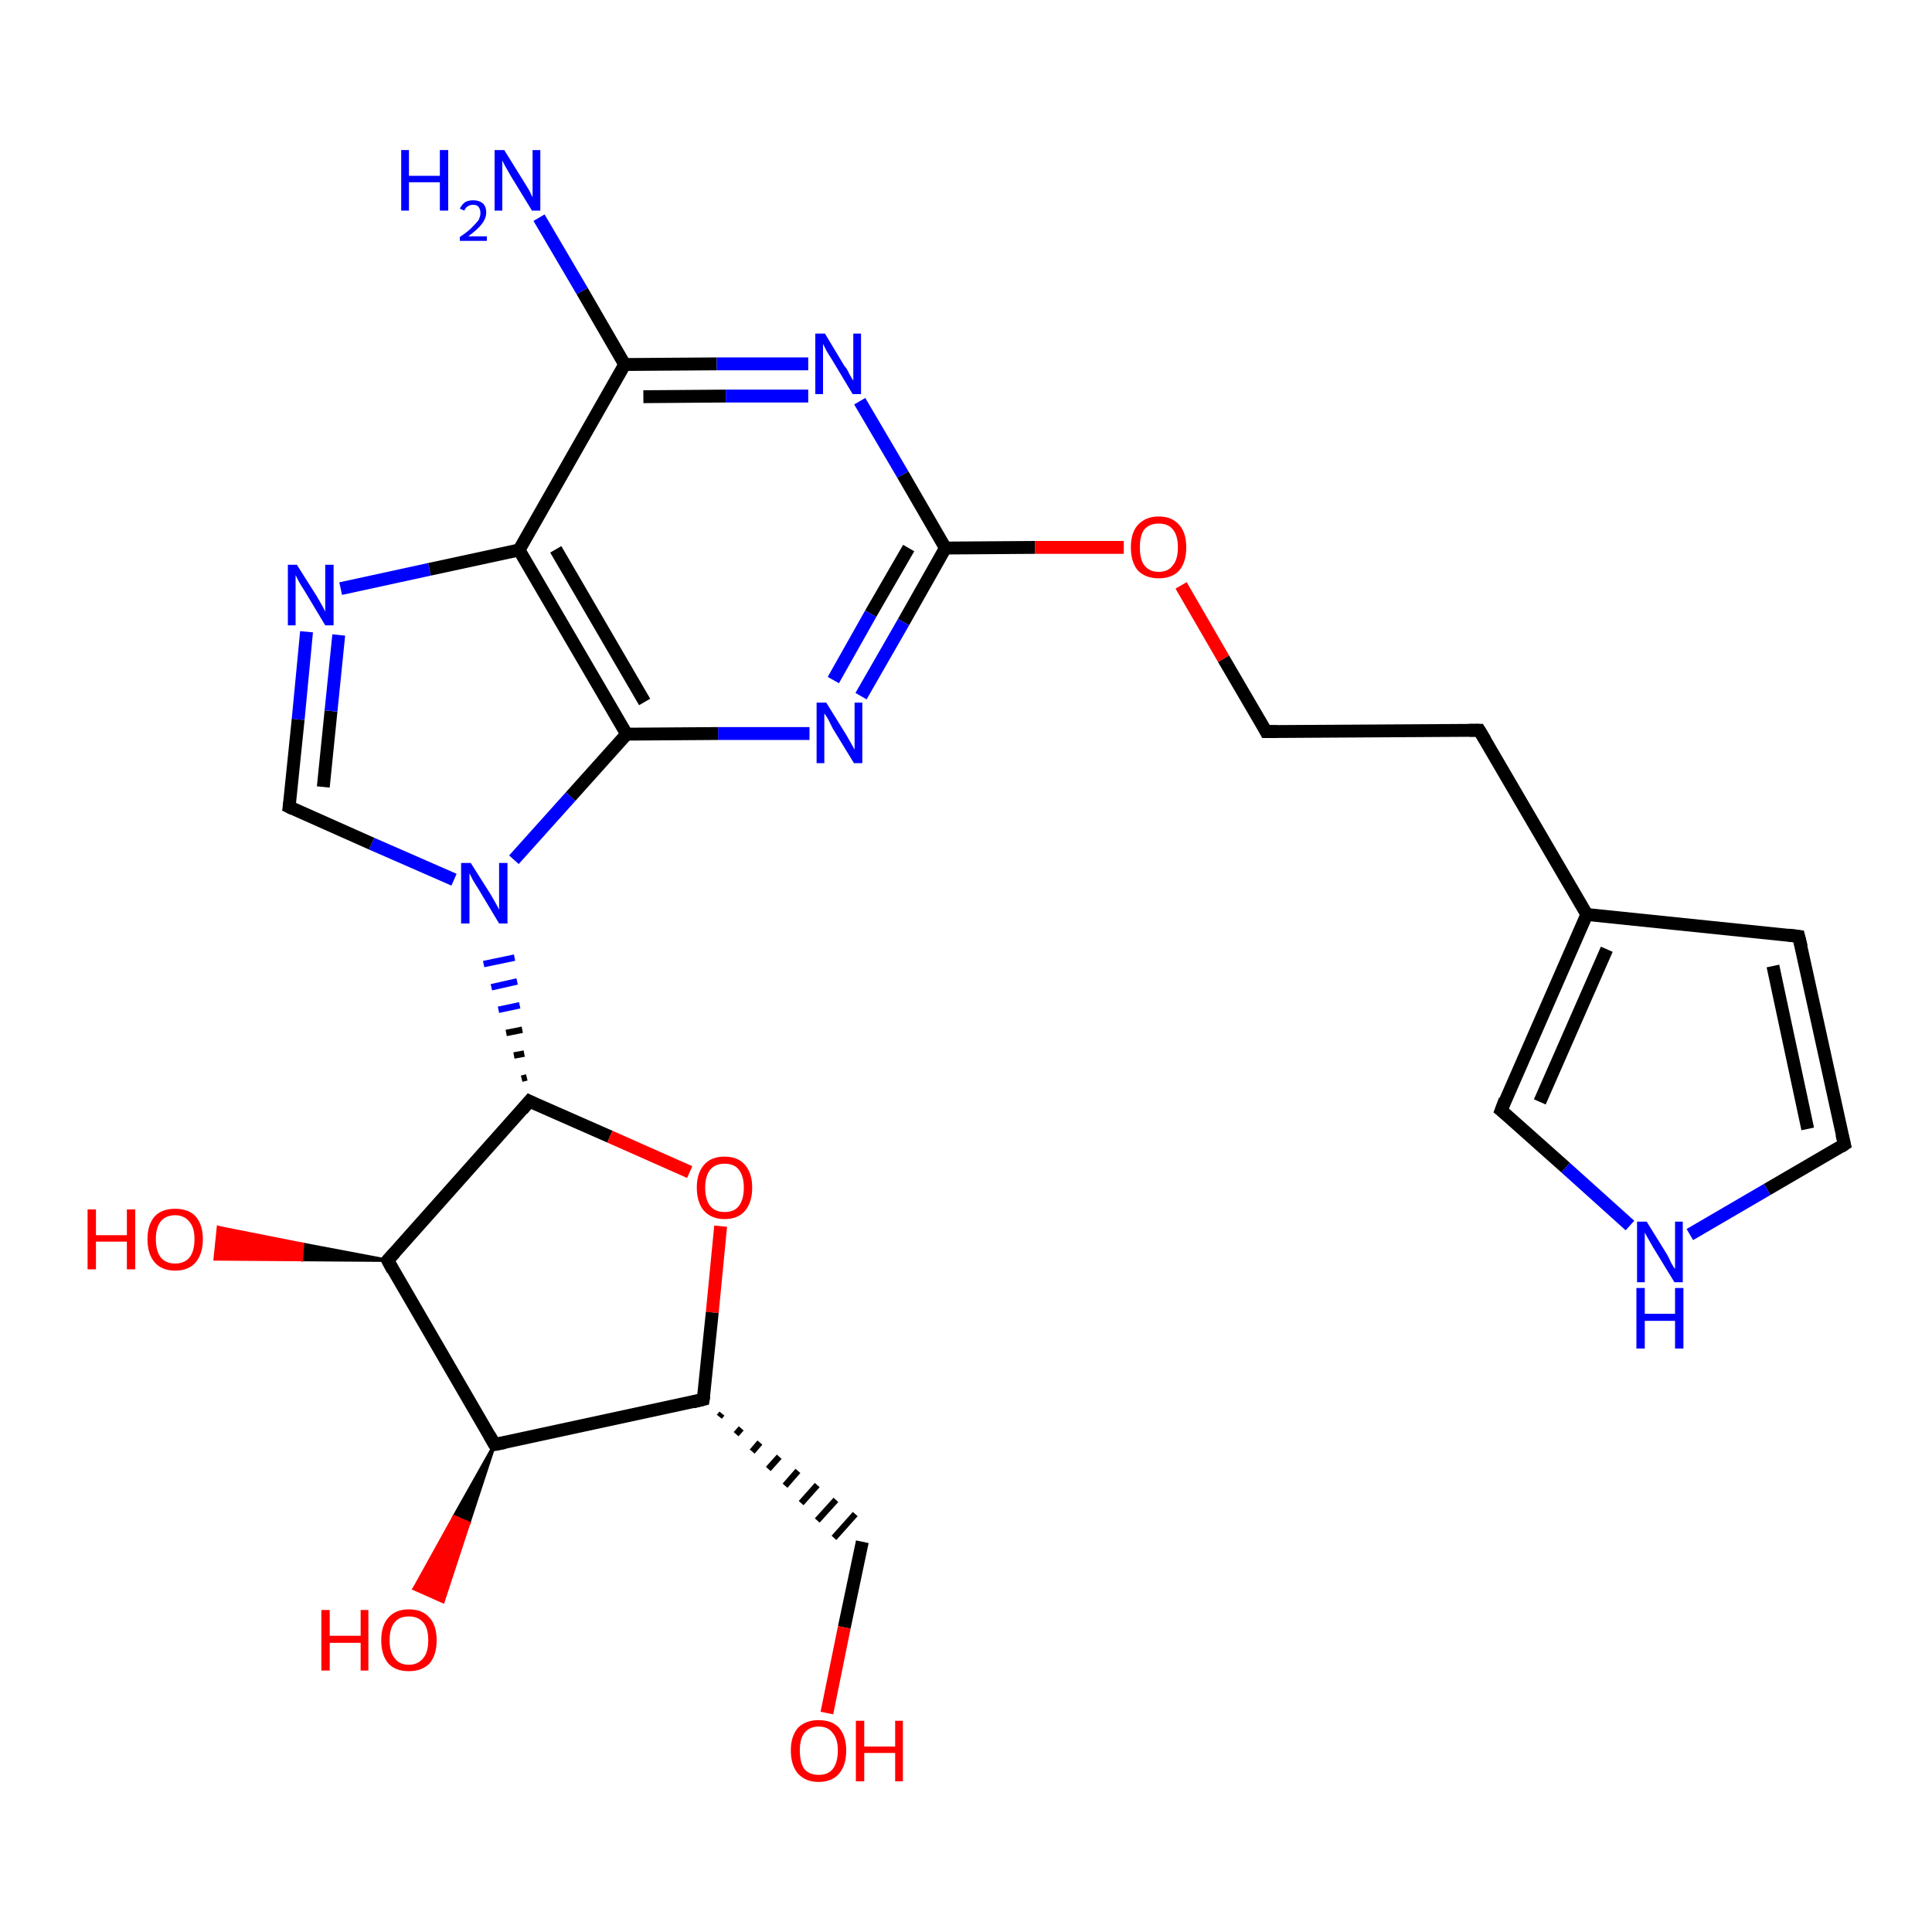 <?xml version='1.0' encoding='iso-8859-1'?>
<svg version='1.1' baseProfile='full'
              xmlns='http://www.w3.org/2000/svg'
                      xmlns:rdkit='http://www.rdkit.org/xml'
                      xmlns:xlink='http://www.w3.org/1999/xlink'
                  xml:space='preserve'
width='300px' height='300px' viewBox='0 0 300 300'>
<!-- END OF HEADER -->
<rect style='opacity:1.0;fill:#FFFFFF;stroke:none' width='300.0' height='300.0' x='0.0' y='0.0'> </rect>
<path class='bond-0 atom-0 atom-1' d='M 83.7,33.8 L 90.4,45.2' style='fill:none;fill-rule:evenodd;stroke:#0000FF;stroke-width:2.0px;stroke-linecap:butt;stroke-linejoin:miter;stroke-opacity:1' />
<path class='bond-0 atom-0 atom-1' d='M 90.4,45.2 L 97.0,56.6' style='fill:none;fill-rule:evenodd;stroke:#000000;stroke-width:2.0px;stroke-linecap:butt;stroke-linejoin:miter;stroke-opacity:1' />
<path class='bond-1 atom-1 atom-2' d='M 97.0,56.6 L 111.3,56.5' style='fill:none;fill-rule:evenodd;stroke:#000000;stroke-width:2.0px;stroke-linecap:butt;stroke-linejoin:miter;stroke-opacity:1' />
<path class='bond-1 atom-1 atom-2' d='M 111.3,56.5 L 125.5,56.5' style='fill:none;fill-rule:evenodd;stroke:#0000FF;stroke-width:2.0px;stroke-linecap:butt;stroke-linejoin:miter;stroke-opacity:1' />
<path class='bond-1 atom-1 atom-2' d='M 99.9,61.6 L 112.7,61.5' style='fill:none;fill-rule:evenodd;stroke:#000000;stroke-width:2.0px;stroke-linecap:butt;stroke-linejoin:miter;stroke-opacity:1' />
<path class='bond-1 atom-1 atom-2' d='M 112.7,61.5 L 125.5,61.5' style='fill:none;fill-rule:evenodd;stroke:#0000FF;stroke-width:2.0px;stroke-linecap:butt;stroke-linejoin:miter;stroke-opacity:1' />
<path class='bond-2 atom-2 atom-3' d='M 133.5,62.3 L 140.2,73.7' style='fill:none;fill-rule:evenodd;stroke:#0000FF;stroke-width:2.0px;stroke-linecap:butt;stroke-linejoin:miter;stroke-opacity:1' />
<path class='bond-2 atom-2 atom-3' d='M 140.2,73.7 L 146.8,85.1' style='fill:none;fill-rule:evenodd;stroke:#000000;stroke-width:2.0px;stroke-linecap:butt;stroke-linejoin:miter;stroke-opacity:1' />
<path class='bond-3 atom-3 atom-4' d='M 146.8,85.1 L 160.7,85.0' style='fill:none;fill-rule:evenodd;stroke:#000000;stroke-width:2.0px;stroke-linecap:butt;stroke-linejoin:miter;stroke-opacity:1' />
<path class='bond-3 atom-3 atom-4' d='M 160.7,85.0 L 174.5,85.0' style='fill:none;fill-rule:evenodd;stroke:#FF0000;stroke-width:2.0px;stroke-linecap:butt;stroke-linejoin:miter;stroke-opacity:1' />
<path class='bond-4 atom-4 atom-5' d='M 183.4,90.9 L 190.0,102.3' style='fill:none;fill-rule:evenodd;stroke:#FF0000;stroke-width:2.0px;stroke-linecap:butt;stroke-linejoin:miter;stroke-opacity:1' />
<path class='bond-4 atom-4 atom-5' d='M 190.0,102.3 L 196.6,113.6' style='fill:none;fill-rule:evenodd;stroke:#000000;stroke-width:2.0px;stroke-linecap:butt;stroke-linejoin:miter;stroke-opacity:1' />
<path class='bond-5 atom-5 atom-6' d='M 196.6,113.6 L 229.7,113.4' style='fill:none;fill-rule:evenodd;stroke:#000000;stroke-width:2.0px;stroke-linecap:butt;stroke-linejoin:miter;stroke-opacity:1' />
<path class='bond-6 atom-6 atom-7' d='M 229.7,113.4 L 246.4,142.0' style='fill:none;fill-rule:evenodd;stroke:#000000;stroke-width:2.0px;stroke-linecap:butt;stroke-linejoin:miter;stroke-opacity:1' />
<path class='bond-7 atom-7 atom-8' d='M 246.4,142.0 L 279.3,145.4' style='fill:none;fill-rule:evenodd;stroke:#000000;stroke-width:2.0px;stroke-linecap:butt;stroke-linejoin:miter;stroke-opacity:1' />
<path class='bond-8 atom-8 atom-9' d='M 279.3,145.4 L 286.4,177.7' style='fill:none;fill-rule:evenodd;stroke:#000000;stroke-width:2.0px;stroke-linecap:butt;stroke-linejoin:miter;stroke-opacity:1' />
<path class='bond-8 atom-8 atom-9' d='M 275.3,150.0 L 280.7,175.3' style='fill:none;fill-rule:evenodd;stroke:#000000;stroke-width:2.0px;stroke-linecap:butt;stroke-linejoin:miter;stroke-opacity:1' />
<path class='bond-9 atom-9 atom-10' d='M 286.4,177.7 L 274.4,184.7' style='fill:none;fill-rule:evenodd;stroke:#000000;stroke-width:2.0px;stroke-linecap:butt;stroke-linejoin:miter;stroke-opacity:1' />
<path class='bond-9 atom-9 atom-10' d='M 274.4,184.7 L 262.4,191.7' style='fill:none;fill-rule:evenodd;stroke:#0000FF;stroke-width:2.0px;stroke-linecap:butt;stroke-linejoin:miter;stroke-opacity:1' />
<path class='bond-10 atom-10 atom-11' d='M 253.1,190.3 L 243.1,181.3' style='fill:none;fill-rule:evenodd;stroke:#0000FF;stroke-width:2.0px;stroke-linecap:butt;stroke-linejoin:miter;stroke-opacity:1' />
<path class='bond-10 atom-10 atom-11' d='M 243.1,181.3 L 233.1,172.4' style='fill:none;fill-rule:evenodd;stroke:#000000;stroke-width:2.0px;stroke-linecap:butt;stroke-linejoin:miter;stroke-opacity:1' />
<path class='bond-11 atom-3 atom-12' d='M 146.8,85.1 L 140.3,96.6' style='fill:none;fill-rule:evenodd;stroke:#000000;stroke-width:2.0px;stroke-linecap:butt;stroke-linejoin:miter;stroke-opacity:1' />
<path class='bond-11 atom-3 atom-12' d='M 140.3,96.6 L 133.7,108.1' style='fill:none;fill-rule:evenodd;stroke:#0000FF;stroke-width:2.0px;stroke-linecap:butt;stroke-linejoin:miter;stroke-opacity:1' />
<path class='bond-11 atom-3 atom-12' d='M 141.1,85.1 L 135.2,95.3' style='fill:none;fill-rule:evenodd;stroke:#000000;stroke-width:2.0px;stroke-linecap:butt;stroke-linejoin:miter;stroke-opacity:1' />
<path class='bond-11 atom-3 atom-12' d='M 135.2,95.3 L 129.4,105.6' style='fill:none;fill-rule:evenodd;stroke:#0000FF;stroke-width:2.0px;stroke-linecap:butt;stroke-linejoin:miter;stroke-opacity:1' />
<path class='bond-12 atom-12 atom-13' d='M 125.7,113.9 L 111.5,113.9' style='fill:none;fill-rule:evenodd;stroke:#0000FF;stroke-width:2.0px;stroke-linecap:butt;stroke-linejoin:miter;stroke-opacity:1' />
<path class='bond-12 atom-12 atom-13' d='M 111.5,113.9 L 97.3,114.0' style='fill:none;fill-rule:evenodd;stroke:#000000;stroke-width:2.0px;stroke-linecap:butt;stroke-linejoin:miter;stroke-opacity:1' />
<path class='bond-13 atom-13 atom-14' d='M 97.3,114.0 L 88.6,123.7' style='fill:none;fill-rule:evenodd;stroke:#000000;stroke-width:2.0px;stroke-linecap:butt;stroke-linejoin:miter;stroke-opacity:1' />
<path class='bond-13 atom-13 atom-14' d='M 88.6,123.7 L 79.8,133.5' style='fill:none;fill-rule:evenodd;stroke:#0000FF;stroke-width:2.0px;stroke-linecap:butt;stroke-linejoin:miter;stroke-opacity:1' />
<path class='bond-14 atom-14 atom-15' d='M 70.5,136.6 L 57.7,131.0' style='fill:none;fill-rule:evenodd;stroke:#0000FF;stroke-width:2.0px;stroke-linecap:butt;stroke-linejoin:miter;stroke-opacity:1' />
<path class='bond-14 atom-14 atom-15' d='M 57.7,131.0 L 44.9,125.3' style='fill:none;fill-rule:evenodd;stroke:#000000;stroke-width:2.0px;stroke-linecap:butt;stroke-linejoin:miter;stroke-opacity:1' />
<path class='bond-15 atom-15 atom-16' d='M 44.9,125.3 L 46.3,111.7' style='fill:none;fill-rule:evenodd;stroke:#000000;stroke-width:2.0px;stroke-linecap:butt;stroke-linejoin:miter;stroke-opacity:1' />
<path class='bond-15 atom-15 atom-16' d='M 46.3,111.7 L 47.6,98.1' style='fill:none;fill-rule:evenodd;stroke:#0000FF;stroke-width:2.0px;stroke-linecap:butt;stroke-linejoin:miter;stroke-opacity:1' />
<path class='bond-15 atom-15 atom-16' d='M 50.2,122.2 L 51.4,110.4' style='fill:none;fill-rule:evenodd;stroke:#000000;stroke-width:2.0px;stroke-linecap:butt;stroke-linejoin:miter;stroke-opacity:1' />
<path class='bond-15 atom-15 atom-16' d='M 51.4,110.4 L 52.6,98.6' style='fill:none;fill-rule:evenodd;stroke:#0000FF;stroke-width:2.0px;stroke-linecap:butt;stroke-linejoin:miter;stroke-opacity:1' />
<path class='bond-16 atom-16 atom-17' d='M 52.9,91.4 L 66.7,88.4' style='fill:none;fill-rule:evenodd;stroke:#0000FF;stroke-width:2.0px;stroke-linecap:butt;stroke-linejoin:miter;stroke-opacity:1' />
<path class='bond-16 atom-16 atom-17' d='M 66.7,88.4 L 80.6,85.4' style='fill:none;fill-rule:evenodd;stroke:#000000;stroke-width:2.0px;stroke-linecap:butt;stroke-linejoin:miter;stroke-opacity:1' />
<path class='bond-17 atom-18 atom-14' d='M 81.8,167.3 L 81.0,167.5' style='fill:none;fill-rule:evenodd;stroke:#000000;stroke-width:1.0px;stroke-linecap:butt;stroke-linejoin:miter;stroke-opacity:1' />
<path class='bond-17 atom-18 atom-14' d='M 81.4,163.6 L 79.8,163.9' style='fill:none;fill-rule:evenodd;stroke:#000000;stroke-width:1.0px;stroke-linecap:butt;stroke-linejoin:miter;stroke-opacity:1' />
<path class='bond-17 atom-18 atom-14' d='M 81.1,159.9 L 78.6,160.4' style='fill:none;fill-rule:evenodd;stroke:#000000;stroke-width:1.0px;stroke-linecap:butt;stroke-linejoin:miter;stroke-opacity:1' />
<path class='bond-17 atom-18 atom-14' d='M 80.7,156.1 L 77.4,156.8' style='fill:none;fill-rule:evenodd;stroke:#0000FF;stroke-width:1.0px;stroke-linecap:butt;stroke-linejoin:miter;stroke-opacity:1' />
<path class='bond-17 atom-18 atom-14' d='M 80.3,152.4 L 76.3,153.3' style='fill:none;fill-rule:evenodd;stroke:#0000FF;stroke-width:1.0px;stroke-linecap:butt;stroke-linejoin:miter;stroke-opacity:1' />
<path class='bond-17 atom-18 atom-14' d='M 79.9,148.7 L 75.1,149.7' style='fill:none;fill-rule:evenodd;stroke:#0000FF;stroke-width:1.0px;stroke-linecap:butt;stroke-linejoin:miter;stroke-opacity:1' />
<path class='bond-18 atom-18 atom-19' d='M 82.2,171.0 L 94.7,176.5' style='fill:none;fill-rule:evenodd;stroke:#000000;stroke-width:2.0px;stroke-linecap:butt;stroke-linejoin:miter;stroke-opacity:1' />
<path class='bond-18 atom-18 atom-19' d='M 94.7,176.5 L 107.1,182.0' style='fill:none;fill-rule:evenodd;stroke:#FF0000;stroke-width:2.0px;stroke-linecap:butt;stroke-linejoin:miter;stroke-opacity:1' />
<path class='bond-19 atom-19 atom-20' d='M 111.9,190.4 L 110.6,203.8' style='fill:none;fill-rule:evenodd;stroke:#FF0000;stroke-width:2.0px;stroke-linecap:butt;stroke-linejoin:miter;stroke-opacity:1' />
<path class='bond-19 atom-19 atom-20' d='M 110.6,203.8 L 109.2,217.3' style='fill:none;fill-rule:evenodd;stroke:#000000;stroke-width:2.0px;stroke-linecap:butt;stroke-linejoin:miter;stroke-opacity:1' />
<path class='bond-20 atom-20 atom-21' d='M 111.7,220.0 L 112.1,219.5' style='fill:none;fill-rule:evenodd;stroke:#000000;stroke-width:1.0px;stroke-linecap:butt;stroke-linejoin:miter;stroke-opacity:1' />
<path class='bond-20 atom-20 atom-21' d='M 114.3,222.7 L 115.1,221.8' style='fill:none;fill-rule:evenodd;stroke:#000000;stroke-width:1.0px;stroke-linecap:butt;stroke-linejoin:miter;stroke-opacity:1' />
<path class='bond-20 atom-20 atom-21' d='M 116.8,225.4 L 118.0,224.0' style='fill:none;fill-rule:evenodd;stroke:#000000;stroke-width:1.0px;stroke-linecap:butt;stroke-linejoin:miter;stroke-opacity:1' />
<path class='bond-20 atom-20 atom-21' d='M 119.3,228.1 L 121.0,226.2' style='fill:none;fill-rule:evenodd;stroke:#000000;stroke-width:1.0px;stroke-linecap:butt;stroke-linejoin:miter;stroke-opacity:1' />
<path class='bond-20 atom-20 atom-21' d='M 121.9,230.7 L 123.9,228.4' style='fill:none;fill-rule:evenodd;stroke:#000000;stroke-width:1.0px;stroke-linecap:butt;stroke-linejoin:miter;stroke-opacity:1' />
<path class='bond-20 atom-20 atom-21' d='M 124.4,233.4 L 126.9,230.6' style='fill:none;fill-rule:evenodd;stroke:#000000;stroke-width:1.0px;stroke-linecap:butt;stroke-linejoin:miter;stroke-opacity:1' />
<path class='bond-20 atom-20 atom-21' d='M 126.9,236.1 L 129.8,232.9' style='fill:none;fill-rule:evenodd;stroke:#000000;stroke-width:1.0px;stroke-linecap:butt;stroke-linejoin:miter;stroke-opacity:1' />
<path class='bond-20 atom-20 atom-21' d='M 129.5,238.8 L 132.8,235.1' style='fill:none;fill-rule:evenodd;stroke:#000000;stroke-width:1.0px;stroke-linecap:butt;stroke-linejoin:miter;stroke-opacity:1' />
<path class='bond-21 atom-21 atom-22' d='M 133.9,239.4 L 131.1,252.7' style='fill:none;fill-rule:evenodd;stroke:#000000;stroke-width:2.0px;stroke-linecap:butt;stroke-linejoin:miter;stroke-opacity:1' />
<path class='bond-21 atom-21 atom-22' d='M 131.1,252.7 L 128.4,266.0' style='fill:none;fill-rule:evenodd;stroke:#FF0000;stroke-width:2.0px;stroke-linecap:butt;stroke-linejoin:miter;stroke-opacity:1' />
<path class='bond-22 atom-20 atom-23' d='M 109.2,217.3 L 76.8,224.3' style='fill:none;fill-rule:evenodd;stroke:#000000;stroke-width:2.0px;stroke-linecap:butt;stroke-linejoin:miter;stroke-opacity:1' />
<path class='bond-23 atom-23 atom-24' d='M 76.8,224.3 L 72.8,236.5 L 70.5,235.5 Z' style='fill:#000000;fill-rule:evenodd;fill-opacity:1;stroke:#000000;stroke-width:0.5px;stroke-linecap:butt;stroke-linejoin:miter;stroke-opacity:1;' />
<path class='bond-23 atom-23 atom-24' d='M 72.8,236.5 L 64.3,246.7 L 68.8,248.7 Z' style='fill:#FF0000;fill-rule:evenodd;fill-opacity:1;stroke:#FF0000;stroke-width:0.5px;stroke-linecap:butt;stroke-linejoin:miter;stroke-opacity:1;' />
<path class='bond-23 atom-23 atom-24' d='M 72.8,236.5 L 70.5,235.5 L 64.3,246.7 Z' style='fill:#FF0000;fill-rule:evenodd;fill-opacity:1;stroke:#FF0000;stroke-width:0.5px;stroke-linecap:butt;stroke-linejoin:miter;stroke-opacity:1;' />
<path class='bond-24 atom-23 atom-25' d='M 76.8,224.3 L 60.2,195.7' style='fill:none;fill-rule:evenodd;stroke:#000000;stroke-width:2.0px;stroke-linecap:butt;stroke-linejoin:miter;stroke-opacity:1' />
<path class='bond-25 atom-25 atom-26' d='M 60.2,195.7 L 46.8,195.6 L 47.0,193.2 Z' style='fill:#000000;fill-rule:evenodd;fill-opacity:1;stroke:#000000;stroke-width:0.5px;stroke-linecap:butt;stroke-linejoin:miter;stroke-opacity:1;' />
<path class='bond-25 atom-25 atom-26' d='M 46.8,195.6 L 33.9,190.6 L 33.4,195.5 Z' style='fill:#FF0000;fill-rule:evenodd;fill-opacity:1;stroke:#FF0000;stroke-width:0.5px;stroke-linecap:butt;stroke-linejoin:miter;stroke-opacity:1;' />
<path class='bond-25 atom-25 atom-26' d='M 46.8,195.6 L 47.0,193.2 L 33.9,190.6 Z' style='fill:#FF0000;fill-rule:evenodd;fill-opacity:1;stroke:#FF0000;stroke-width:0.5px;stroke-linecap:butt;stroke-linejoin:miter;stroke-opacity:1;' />
<path class='bond-26 atom-17 atom-1' d='M 80.6,85.4 L 97.0,56.6' style='fill:none;fill-rule:evenodd;stroke:#000000;stroke-width:2.0px;stroke-linecap:butt;stroke-linejoin:miter;stroke-opacity:1' />
<path class='bond-27 atom-25 atom-18' d='M 60.2,195.7 L 82.2,171.0' style='fill:none;fill-rule:evenodd;stroke:#000000;stroke-width:2.0px;stroke-linecap:butt;stroke-linejoin:miter;stroke-opacity:1' />
<path class='bond-28 atom-11 atom-7' d='M 233.1,172.4 L 246.4,142.0' style='fill:none;fill-rule:evenodd;stroke:#000000;stroke-width:2.0px;stroke-linecap:butt;stroke-linejoin:miter;stroke-opacity:1' />
<path class='bond-28 atom-11 atom-7' d='M 239.1,171.1 L 249.5,147.4' style='fill:none;fill-rule:evenodd;stroke:#000000;stroke-width:2.0px;stroke-linecap:butt;stroke-linejoin:miter;stroke-opacity:1' />
<path class='bond-29 atom-17 atom-13' d='M 80.6,85.4 L 97.3,114.0' style='fill:none;fill-rule:evenodd;stroke:#000000;stroke-width:2.0px;stroke-linecap:butt;stroke-linejoin:miter;stroke-opacity:1' />
<path class='bond-29 atom-17 atom-13' d='M 86.3,85.3 L 100.1,109.0' style='fill:none;fill-rule:evenodd;stroke:#000000;stroke-width:2.0px;stroke-linecap:butt;stroke-linejoin:miter;stroke-opacity:1' />
<path d='M 196.3,113.0 L 196.6,113.6 L 198.3,113.6' style='fill:none;stroke:#000000;stroke-width:2.0px;stroke-linecap:butt;stroke-linejoin:miter;stroke-opacity:1;' />
<path d='M 228.1,113.4 L 229.7,113.4 L 230.6,114.9' style='fill:none;stroke:#000000;stroke-width:2.0px;stroke-linecap:butt;stroke-linejoin:miter;stroke-opacity:1;' />
<path d='M 277.7,145.2 L 279.3,145.4 L 279.7,147.0' style='fill:none;stroke:#000000;stroke-width:2.0px;stroke-linecap:butt;stroke-linejoin:miter;stroke-opacity:1;' />
<path d='M 286.0,176.1 L 286.4,177.7 L 285.8,178.1' style='fill:none;stroke:#000000;stroke-width:2.0px;stroke-linecap:butt;stroke-linejoin:miter;stroke-opacity:1;' />
<path d='M 233.6,172.8 L 233.1,172.4 L 233.7,170.8' style='fill:none;stroke:#000000;stroke-width:2.0px;stroke-linecap:butt;stroke-linejoin:miter;stroke-opacity:1;' />
<path d='M 45.5,125.6 L 44.9,125.3 L 45.0,124.6' style='fill:none;stroke:#000000;stroke-width:2.0px;stroke-linecap:butt;stroke-linejoin:miter;stroke-opacity:1;' />
<path d='M 82.8,171.3 L 82.2,171.0 L 81.1,172.3' style='fill:none;stroke:#000000;stroke-width:2.0px;stroke-linecap:butt;stroke-linejoin:miter;stroke-opacity:1;' />
<path d='M 109.3,216.7 L 109.2,217.3 L 107.6,217.7' style='fill:none;stroke:#000000;stroke-width:2.0px;stroke-linecap:butt;stroke-linejoin:miter;stroke-opacity:1;' />
<path d='M 78.4,224.0 L 76.8,224.3 L 76.0,222.9' style='fill:none;stroke:#000000;stroke-width:2.0px;stroke-linecap:butt;stroke-linejoin:miter;stroke-opacity:1;' />
<path d='M 61.0,197.2 L 60.2,195.7 L 61.3,194.5' style='fill:none;stroke:#000000;stroke-width:2.0px;stroke-linecap:butt;stroke-linejoin:miter;stroke-opacity:1;' />
<path class='atom-0' d='M 62.3 23.3
L 63.5 23.3
L 63.5 27.3
L 68.3 27.3
L 68.3 23.3
L 69.6 23.3
L 69.6 32.7
L 68.3 32.7
L 68.3 28.3
L 63.5 28.3
L 63.5 32.7
L 62.3 32.7
L 62.3 23.3
' fill='#0000FF'/>
<path class='atom-0' d='M 71.4 32.4
Q 71.7 31.8, 72.2 31.4
Q 72.7 31.1, 73.5 31.1
Q 74.4 31.1, 75.0 31.6
Q 75.5 32.1, 75.5 33.0
Q 75.5 33.9, 74.8 34.8
Q 74.1 35.7, 72.7 36.7
L 75.6 36.7
L 75.6 37.4
L 71.4 37.4
L 71.4 36.8
Q 72.6 36.0, 73.2 35.4
Q 73.9 34.7, 74.3 34.2
Q 74.6 33.6, 74.6 33.1
Q 74.6 32.5, 74.3 32.1
Q 74.0 31.8, 73.5 31.8
Q 73.0 31.8, 72.7 32.0
Q 72.3 32.2, 72.1 32.7
L 71.4 32.4
' fill='#0000FF'/>
<path class='atom-0' d='M 78.3 23.3
L 81.4 28.3
Q 81.7 28.8, 82.2 29.6
Q 82.6 30.5, 82.7 30.6
L 82.7 23.3
L 83.9 23.3
L 83.9 32.7
L 82.6 32.7
L 79.3 27.3
Q 78.9 26.6, 78.5 25.9
Q 78.1 25.2, 78.0 24.9
L 78.0 32.7
L 76.8 32.7
L 76.8 23.3
L 78.3 23.3
' fill='#0000FF'/>
<path class='atom-2' d='M 128.1 51.8
L 131.1 56.8
Q 131.5 57.2, 131.9 58.1
Q 132.4 59.0, 132.5 59.1
L 132.5 51.8
L 133.7 51.8
L 133.7 61.2
L 132.4 61.2
L 129.1 55.7
Q 128.7 55.1, 128.3 54.4
Q 127.9 53.6, 127.8 53.4
L 127.8 61.2
L 126.6 61.2
L 126.6 51.8
L 128.1 51.8
' fill='#0000FF'/>
<path class='atom-4' d='M 175.6 85.0
Q 175.6 82.7, 176.7 81.5
Q 177.9 80.2, 179.9 80.2
Q 182.0 80.2, 183.1 81.5
Q 184.2 82.7, 184.2 85.0
Q 184.2 87.3, 183.1 88.6
Q 182.0 89.8, 179.9 89.8
Q 177.9 89.8, 176.7 88.6
Q 175.6 87.3, 175.6 85.0
M 179.9 88.8
Q 181.4 88.8, 182.1 87.8
Q 182.9 86.9, 182.9 85.0
Q 182.9 83.1, 182.1 82.2
Q 181.4 81.3, 179.9 81.3
Q 178.5 81.3, 177.7 82.2
Q 177.0 83.1, 177.0 85.0
Q 177.0 86.9, 177.7 87.8
Q 178.5 88.8, 179.9 88.8
' fill='#FF0000'/>
<path class='atom-10' d='M 255.7 189.7
L 258.8 194.7
Q 259.1 195.2, 259.5 196.1
Q 260.0 197.0, 260.1 197.0
L 260.1 189.7
L 261.3 189.7
L 261.3 199.1
L 260.0 199.1
L 256.7 193.7
Q 256.3 193.0, 255.9 192.3
Q 255.5 191.6, 255.4 191.4
L 255.4 199.1
L 254.2 199.1
L 254.2 189.7
L 255.7 189.7
' fill='#0000FF'/>
<path class='atom-10' d='M 254.1 200.0
L 255.4 200.0
L 255.4 204.0
L 260.1 204.0
L 260.1 200.0
L 261.4 200.0
L 261.4 209.4
L 260.1 209.4
L 260.1 205.1
L 255.4 205.1
L 255.4 209.4
L 254.1 209.4
L 254.1 200.0
' fill='#0000FF'/>
<path class='atom-12' d='M 128.3 109.1
L 131.4 114.1
Q 131.7 114.6, 132.2 115.5
Q 132.7 116.4, 132.7 116.4
L 132.7 109.1
L 133.9 109.1
L 133.9 118.5
L 132.6 118.5
L 129.3 113.1
Q 129.0 112.5, 128.6 111.7
Q 128.2 111.0, 128.0 110.8
L 128.0 118.5
L 126.8 118.5
L 126.8 109.1
L 128.3 109.1
' fill='#0000FF'/>
<path class='atom-14' d='M 73.1 134.0
L 76.2 138.9
Q 76.5 139.4, 77.0 140.3
Q 77.5 141.2, 77.5 141.3
L 77.5 134.0
L 78.8 134.0
L 78.8 143.4
L 77.5 143.4
L 74.2 137.9
Q 73.8 137.3, 73.4 136.6
Q 73.0 135.8, 72.9 135.6
L 72.9 143.4
L 71.6 143.4
L 71.6 134.0
L 73.1 134.0
' fill='#0000FF'/>
<path class='atom-16' d='M 46.1 87.7
L 49.2 92.6
Q 49.5 93.1, 50.0 94.0
Q 50.5 94.9, 50.5 95.0
L 50.5 87.7
L 51.8 87.7
L 51.8 97.1
L 50.5 97.1
L 47.2 91.6
Q 46.8 91.0, 46.4 90.3
Q 46.0 89.5, 45.9 89.3
L 45.9 97.1
L 44.7 97.1
L 44.7 87.7
L 46.1 87.7
' fill='#0000FF'/>
<path class='atom-19' d='M 108.2 184.4
Q 108.2 182.2, 109.3 180.9
Q 110.4 179.6, 112.5 179.6
Q 114.6 179.6, 115.7 180.9
Q 116.8 182.2, 116.8 184.4
Q 116.8 186.7, 115.7 188.0
Q 114.6 189.3, 112.5 189.3
Q 110.5 189.3, 109.3 188.0
Q 108.2 186.7, 108.2 184.4
M 112.5 188.2
Q 114.0 188.2, 114.7 187.3
Q 115.5 186.3, 115.5 184.4
Q 115.5 182.6, 114.7 181.6
Q 114.0 180.7, 112.5 180.7
Q 111.1 180.7, 110.3 181.6
Q 109.5 182.6, 109.5 184.4
Q 109.5 186.3, 110.3 187.3
Q 111.1 188.2, 112.5 188.2
' fill='#FF0000'/>
<path class='atom-22' d='M 122.8 271.8
Q 122.8 269.6, 123.9 268.3
Q 125.1 267.1, 127.1 267.1
Q 129.2 267.1, 130.3 268.3
Q 131.4 269.6, 131.4 271.8
Q 131.4 274.1, 130.3 275.4
Q 129.2 276.7, 127.1 276.7
Q 125.1 276.7, 123.9 275.4
Q 122.8 274.1, 122.8 271.8
M 127.1 275.6
Q 128.6 275.6, 129.3 274.7
Q 130.1 273.7, 130.1 271.8
Q 130.1 270.0, 129.3 269.1
Q 128.6 268.1, 127.1 268.1
Q 125.7 268.1, 124.9 269.1
Q 124.2 270.0, 124.2 271.8
Q 124.2 273.7, 124.9 274.7
Q 125.7 275.6, 127.1 275.6
' fill='#FF0000'/>
<path class='atom-22' d='M 132.9 267.2
L 134.2 267.2
L 134.2 271.2
L 139.0 271.2
L 139.0 267.2
L 140.2 267.2
L 140.2 276.6
L 139.0 276.6
L 139.0 272.2
L 134.2 272.2
L 134.2 276.6
L 132.9 276.6
L 132.9 267.2
' fill='#FF0000'/>
<path class='atom-24' d='M 49.9 250.0
L 51.2 250.0
L 51.2 254.0
L 56.0 254.0
L 56.0 250.0
L 57.2 250.0
L 57.2 259.4
L 56.0 259.4
L 56.0 255.1
L 51.2 255.1
L 51.2 259.4
L 49.9 259.4
L 49.9 250.0
' fill='#FF0000'/>
<path class='atom-24' d='M 59.2 254.7
Q 59.2 252.4, 60.3 251.2
Q 61.4 249.9, 63.5 249.9
Q 65.6 249.9, 66.7 251.2
Q 67.8 252.4, 67.8 254.7
Q 67.8 257.0, 66.7 258.3
Q 65.5 259.5, 63.5 259.5
Q 61.4 259.5, 60.3 258.3
Q 59.2 257.0, 59.2 254.7
M 63.5 258.5
Q 64.9 258.5, 65.7 257.5
Q 66.5 256.6, 66.5 254.7
Q 66.5 252.8, 65.7 251.9
Q 64.9 251.0, 63.5 251.0
Q 62.0 251.0, 61.3 251.9
Q 60.5 252.8, 60.5 254.7
Q 60.5 256.6, 61.3 257.5
Q 62.0 258.5, 63.5 258.5
' fill='#FF0000'/>
<path class='atom-26' d='M 13.6 187.8
L 14.9 187.8
L 14.9 191.8
L 19.7 191.8
L 19.7 187.8
L 21.0 187.8
L 21.0 197.1
L 19.7 197.1
L 19.7 192.8
L 14.9 192.8
L 14.9 197.1
L 13.6 197.1
L 13.6 187.8
' fill='#FF0000'/>
<path class='atom-26' d='M 22.9 192.4
Q 22.9 190.2, 24.0 188.9
Q 25.1 187.7, 27.2 187.7
Q 29.3 187.7, 30.4 188.9
Q 31.5 190.2, 31.5 192.4
Q 31.5 194.7, 30.4 196.0
Q 29.3 197.3, 27.2 197.3
Q 25.1 197.3, 24.0 196.0
Q 22.9 194.7, 22.9 192.4
M 27.2 196.2
Q 28.6 196.2, 29.4 195.3
Q 30.2 194.3, 30.2 192.4
Q 30.2 190.6, 29.4 189.7
Q 28.6 188.7, 27.2 188.7
Q 25.8 188.7, 25.0 189.6
Q 24.2 190.6, 24.2 192.4
Q 24.2 194.3, 25.0 195.3
Q 25.8 196.2, 27.2 196.2
' fill='#FF0000'/>
</svg>
